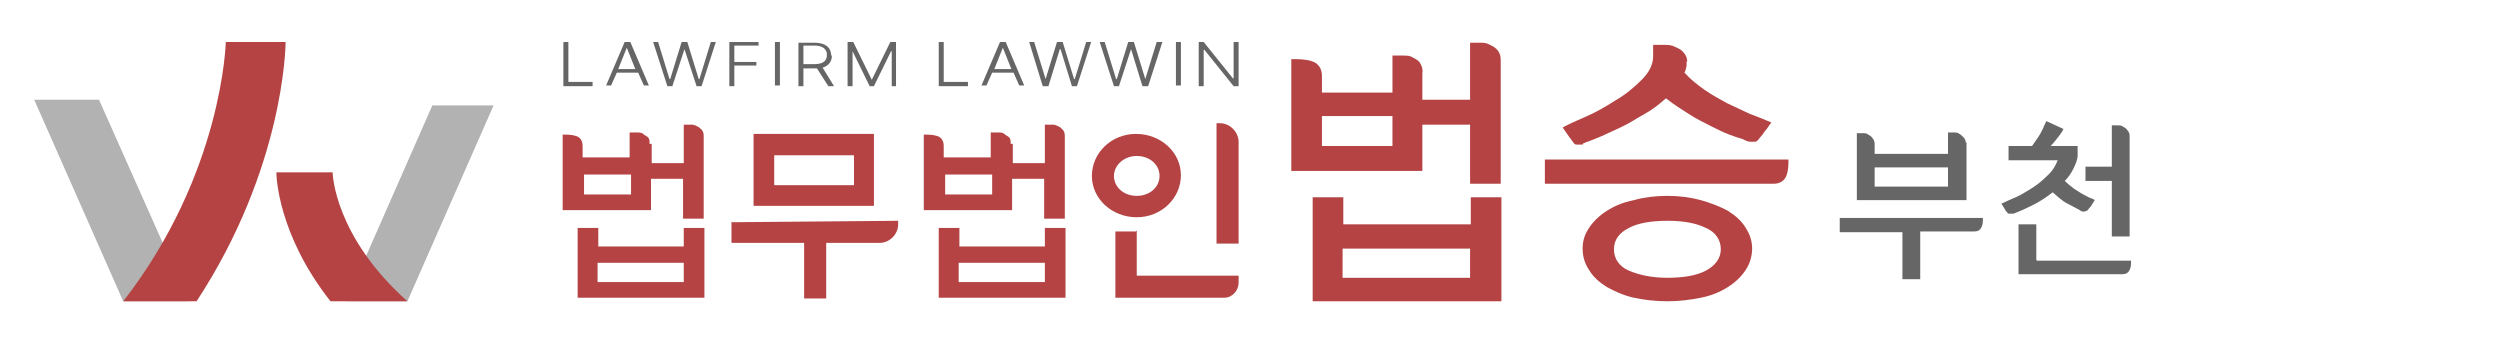 <?xml version="1.0" encoding="UTF-8"?>
<svg xmlns="http://www.w3.org/2000/svg" version="1.1" viewBox="0 0 351 48.2">
  <defs>
    <style>
      .cls-1 {
        fill: #b54343;
      }

      .cls-2 {
        fill: #b2b2b2;
      }

      .cls-3 {
        fill: #666;
      }
    </style>
  </defs>
  <!-- Generator: Adobe Illustrator 28.7.1, SVG Export Plug-In . SVG Version: 1.2.0 Build 142)  -->
  <g>
    <g id="_레이어_1" data-name="레이어_1">
      <g id="_레이어_1-2" data-name="_레이어_1">
        <g>
          <path class="cls-3" d="M269.6,39.2h-2.5v-6.6h-8.8v-2h20.1c0,.5,0,.9-.2,1.3-.2.4-.5.6-1,.6h-7.6v6.6ZM276.1,19.9v8.2h-15.4v-9.4c.3,0,.5,0,.8,0,.3,0,.6,0,.8.2.2.1.5.3.6.5.2.2.3.5.3.8v1.4h10.3v-3c.3,0,.5,0,.8,0,.3,0,.6,0,.8.2.2.1.4.3.6.5.2.2.3.5.3.8ZM273.5,26.2v-2.7h-10.3v2.7h10.3Z"/>
          <path class="cls-3" d="M287.8,20.5h3.9c0,.5,0,.9,0,1.3,0,.6-.3,1.3-.6,1.9-.3.6-.7,1.2-1.2,1.7.4.4.9.8,1.3,1.1.5.3.9.6,1.3.8.4.2.7.4,1,.5.3.1.5.2.6.3l-.5.8c-.1.2-.3.3-.4.5s-.3.2-.5.3c-.1,0-.2,0-.3,0,0,0-.2,0-.4-.2-.4-.2-.9-.5-1.7-.9s-1.4-1-2.1-1.6c-.9.7-1.8,1.3-2.8,1.8-1,.5-1.9.9-2.7,1.2,0,0-.1,0-.1,0s0,0-.1,0c0,0,0,0-.1,0h-.1c0,0-.2,0-.3,0,0,0-.2-.1-.2-.2,0,0-.1-.1-.2-.2s0-.1-.1-.2l-.5-.8c.6-.3,1.3-.6,2-.9s1.5-.8,2.3-1.3c.8-.5,1.5-1.1,2.1-1.7.7-.6,1.2-1.4,1.5-2.2h-6.9v-2h3.3c.2-.3.5-.7.9-1.3.4-.6.7-1.3,1.1-2.2l2.4,1.1c-.1.3-.3.6-.7,1.1s-.7.9-1.1,1.3ZM286,36.6h13.2c0,.5,0,.9-.2,1.3-.2.4-.5.6-1,.6h-14.6v-7h2.5v5ZM299,19v14.2h-2.5v-7.8h-3.7v-2h3.7v-5.8c.3,0,.5,0,.8,0,.3,0,.6,0,.8.2.2.1.5.3.6.5.2.2.3.5.3.8Z"/>
        </g>
        <g>
          <g>
            <polygon class="cls-3" points="79.8 5.9 79.1 5.9 79.1 12.1 83.2 12.1 83.2 11.5 79.8 11.5 79.8 5.9"/>
            <path class="cls-3" d="M87.7,5.9l-2.6,6.1h.7l.8-1.8h3l.8,1.8h.7l-2.6-6.1h-.8ZM86.8,9.7l1.2-3h0l1.2,3h-2.5.1Z"/>
            <polygon class="cls-3" points="98.2 11.1 98.1 11.1 96.5 5.9 95.7 5.9 94.1 11.1 94 11.1 92.4 5.9 91.7 5.9 93.7 12.1 94.4 12.1 96.1 6.9 96.1 6.9 97.8 12.1 98.5 12.1 100.5 5.9 99.8 5.9 98.2 11.1"/>
            <polygon class="cls-3" points="102.4 12.1 103.1 12.1 103.1 9.2 106.2 9.2 106.2 8.7 103.1 8.7 103.1 6.4 106.5 6.4 106.5 5.9 102.4 5.9 102.4 12.1"/>
            <rect class="cls-3" x="108.8" y="5.9" width=".7" height="6.1"/>
            <path class="cls-3" d="M116.7,7.8c0-1.1-.8-1.8-2.3-1.8h-2.3v6.1h.7v-2.5h1.9l1.6,2.5h.8l-1.6-2.6c.9-.3,1.3-.9,1.3-1.7h0ZM114.4,9h-1.6v-2.6h1.6c1.1,0,1.7.5,1.7,1.3s-.5,1.3-1.7,1.3Z"/>
            <polygon class="cls-3" points="122.4 11.2 122.4 11.2 119.8 5.9 119 5.9 119 12.1 119.7 12.1 119.7 7.2 119.7 7.2 122.1 12.1 122.7 12.1 125.1 7.2 125.2 7.2 125.2 12.1 125.8 12.1 125.8 5.9 125 5.9 122.4 11.2"/>
            <polygon class="cls-3" points="132.5 5.9 131.8 5.9 131.8 12.1 135.9 12.1 135.9 11.5 132.5 11.5 132.5 5.9"/>
            <path class="cls-3" d="M140.4,5.9l-2.6,6.1h.7l.8-1.8h3l.8,1.8h.7l-2.6-6.1h-.8,0ZM139.6,9.7l1.2-3h0l1.2,3h-2.5.1Z"/>
            <polygon class="cls-3" points="150.9 11.1 150.8 11.1 149.2 5.9 148.4 5.9 146.8 11.1 146.8 11.1 145.2 5.9 144.5 5.9 146.4 12.1 147.2 12.1 148.8 6.9 148.9 6.9 150.5 12.1 151.2 12.1 153.2 5.9 152.5 5.9 150.9 11.1"/>
            <polygon class="cls-3" points="160.8 11.1 160.8 11.1 159.2 5.9 158.4 5.9 156.8 11.1 156.7 11.1 155.1 5.9 154.4 5.9 156.4 12.1 157.1 12.1 158.8 6.9 158.8 6.9 160.4 12.1 161.2 12.1 163.2 5.9 162.4 5.9 160.8 11.1"/>
            <rect class="cls-3" x="165.1" y="5.9" width=".7" height="6.1"/>
            <polygon class="cls-3" points="173.2 5.9 173.2 11 173.1 11 169 5.9 168.3 5.9 168.3 12.1 169 12.1 169 7 169.1 7 173.2 12.1 173.9 12.1 173.9 5.9 173.2 5.9"/>
          </g>
          <g>
            <path class="cls-1" d="M199.7,10.2v3.8h6.7V6h1.4c.5,0,.9,0,1.4.3.4.2.8.4,1.1.8s.4.8.4,1.4v17.3h-4.3v-8.3h-6.7v6.5h-18.4v-15.7c1,0,2,0,2.9.3s1.4,1,1.4,2.1v2.3h9.9v-5.2h1.5c.5,0,1,0,1.4.3.4.2.8.4,1,.8.2.3.4.8.3,1.4h0ZM206.5,31.5v-3.8h4.3v14.6h-26.5v-14.6h4.3v3.8h18-.1ZM185.6,20.5h9.9v-4.2h-9.9v4.2ZM188.5,39h17.9v-4.1h-17.9v4.1Z"/>
            <path class="cls-1" d="M217,22.4h34.1c0,.8,0,1.5-.3,2.3-.3.7-.9,1.1-1.8,1.1h-32.1v-3.4h.1ZM236.8,8.6v.3c0,.2,0,.5-.1.7,0,.2-.1.4-.2.6.8.9,1.8,1.7,2.8,2.4s2.1,1.3,3.2,1.9c1.1.5,2.1,1,3.2,1.5,1.1.4,2.1.8,3,1.2-.4.5-.6.9-.9,1.2-.2.3-.4.6-.6.8-.2.2-.3.4-.4.5s-.3.2-.4.2h-.7c-.3,0-.7-.2-1.1-.4-.4-.1-1-.3-1.8-.6-.8-.3-1.6-.7-2.6-1.2s-2-1-3.1-1.7c-1.1-.7-2.2-1.4-3.2-2.2-.9.8-1.9,1.6-3,2.2-1.1.6-2.1,1.3-3.2,1.8-1,.5-2,.9-2.8,1.3-.9.4-1.5.6-2,.8-.2,0-.4.2-.5.2s-.2.1-.2.2h-.9c-.1,0-.3-.1-.4-.3s-.2-.2-.3-.4-.2-.2-.3-.4l-.9-1.3c.7-.4,1.8-.9,3.2-1.5s2.8-1.4,4.2-2.3c1.4-.8,2.6-1.8,3.7-2.9,1.1-1.1,1.6-2.2,1.6-3.3v-1.6h1.5c.6,0,1.1,0,1.6.3.5.2.9.4,1.2.8.3.3.5.8.5,1.4h0v-.2ZM234.1,27.5c1.7,0,3.2.2,4.7.6,1.4.4,2.7.9,3.8,1.5,1.1.7,1.9,1.4,2.5,2.4.6.9.9,1.9.9,2.9s-.3,2.1-.9,3-1.4,1.7-2.5,2.4-2.3,1.2-3.8,1.5-3,.5-4.7.5-3.3-.2-4.7-.5-2.7-.9-3.8-1.5c-1.1-.7-1.9-1.4-2.5-2.4-.6-.9-.9-1.9-.9-3s.3-2,.9-2.9c.6-.9,1.4-1.7,2.5-2.4,1.1-.7,2.3-1.2,3.8-1.5,1.4-.4,3-.6,4.7-.6ZM234.1,39c2.2,0,4.1-.3,5.4-1s2.1-1.7,2.1-3-.7-2.4-2.1-3c-1.4-.7-3.2-1-5.4-1s-4.1.3-5.4,1c-1.4.7-2.1,1.7-2.1,3s.7,2.4,2.1,3,3.2,1,5.4,1Z"/>
          </g>
          <g>
            <g>
              <polygon class="cls-2" points="57.2 42.3 69.3 14.8 60.7 14.8 48.6 42.3 57.2 42.3"/>
              <polygon class="cls-2" points="26.5 42.3 13.9 14 4.8 14 17.3 42.3 26.5 42.3"/>
            </g>
            <g>
              <path class="cls-1" d="M46.4,42.3h10.8c-10.2-9.1-10.5-17.8-10.5-18.1h-7.9c0,.5.2,8.7,7.6,18.1h0Z"/>
              <path class="cls-1" d="M27.6,42.3c12.2-18.6,12.5-35.6,12.5-36.4h-8.4s-.4,18.4-14.4,36.4h10.3Z"/>
            </g>
          </g>
          <g>
            <path class="cls-1" d="M91.5,20.3v2.6h4.5v-5.4h.9c.3,0,.6,0,.9.2.3.1.5.3.7.5s.3.5.3.9v11.6h-2.9v-5.6h-4.5v4.4h-12.4v-10.6c.7,0,1.3,0,1.9.2s.9.7.9,1.4v1.6h6.6v-3.5h1c.3,0,.7,0,.9.2s.5.3.7.5.2.5.2.9h.3ZM96,34.6v-2.6h2.9v9.8h-17.8v-9.8h2.9v2.6h12.1-.1ZM82,27.3h6.6v-2.8h-6.6v2.8ZM83.9,39.6h12.1v-2.7h-12.1v2.7Z"/>
            <path class="cls-1" d="M142.2,20.3v2.6h4.5v-5.4h.9c.3,0,.6,0,.9.2.3.1.5.3.7.5s.3.5.3.9v11.6h-2.9v-5.6h-4.5v4.4h-12.4v-10.6c.7,0,1.3,0,1.9.2.6.2.9.7.9,1.4v1.6h6.6v-3.5h1c.4,0,.7,0,.9.2s.5.3.7.5.2.5.2.9h.3ZM146.7,34.6v-2.6h2.9v9.8h-17.8v-9.8h2.9v2.6h12.1,0ZM132.7,27.3h6.6v-2.8h-6.6v2.8ZM134.6,39.6h12.1v-2.7h-12.1v2.7Z"/>
            <g>
              <path class="cls-1" d="M122.7,18.8h-16.9v10.1h16.9v-10.1ZM119.9,26h-11.2v-4.2h11.2v4.2Z"/>
              <path class="cls-1" d="M102.7,31.1v3h10.2v7.8h3.1v-7.8h7.5c1.4,0,2.6-1.2,2.6-2.6v-.5l-23.3.2h0Z"/>
            </g>
            <g>
              <path class="cls-1" d="M159.5,32.5h-2.9v9.3h15.3c1.1,0,2-1,2-2.1v-1h-14.3c0,0,0-6.3,0-6.3h-.1Z"/>
              <path class="cls-1" d="M171.2,17.3h-.4v16.9h3.1v-14.4c-.1-1.4-1.3-2.5-2.6-2.5h-.1Z"/>
              <path class="cls-1" d="M165.8,24.6c0-3.2-2.8-5.8-6.3-5.8s-6.2,2.7-6.2,5.9,2.8,5.8,6.3,5.8,6.2-2.7,6.2-5.9h0ZM156.4,24.7c0-1.5,1.4-2.8,3.2-2.8s3.2,1.2,3.2,2.8-1.4,2.8-3.2,2.8-3.2-1.2-3.2-2.8Z"/>
            </g>
          </g>
        </g>
      </g>
    </g>
  </g>
</svg>